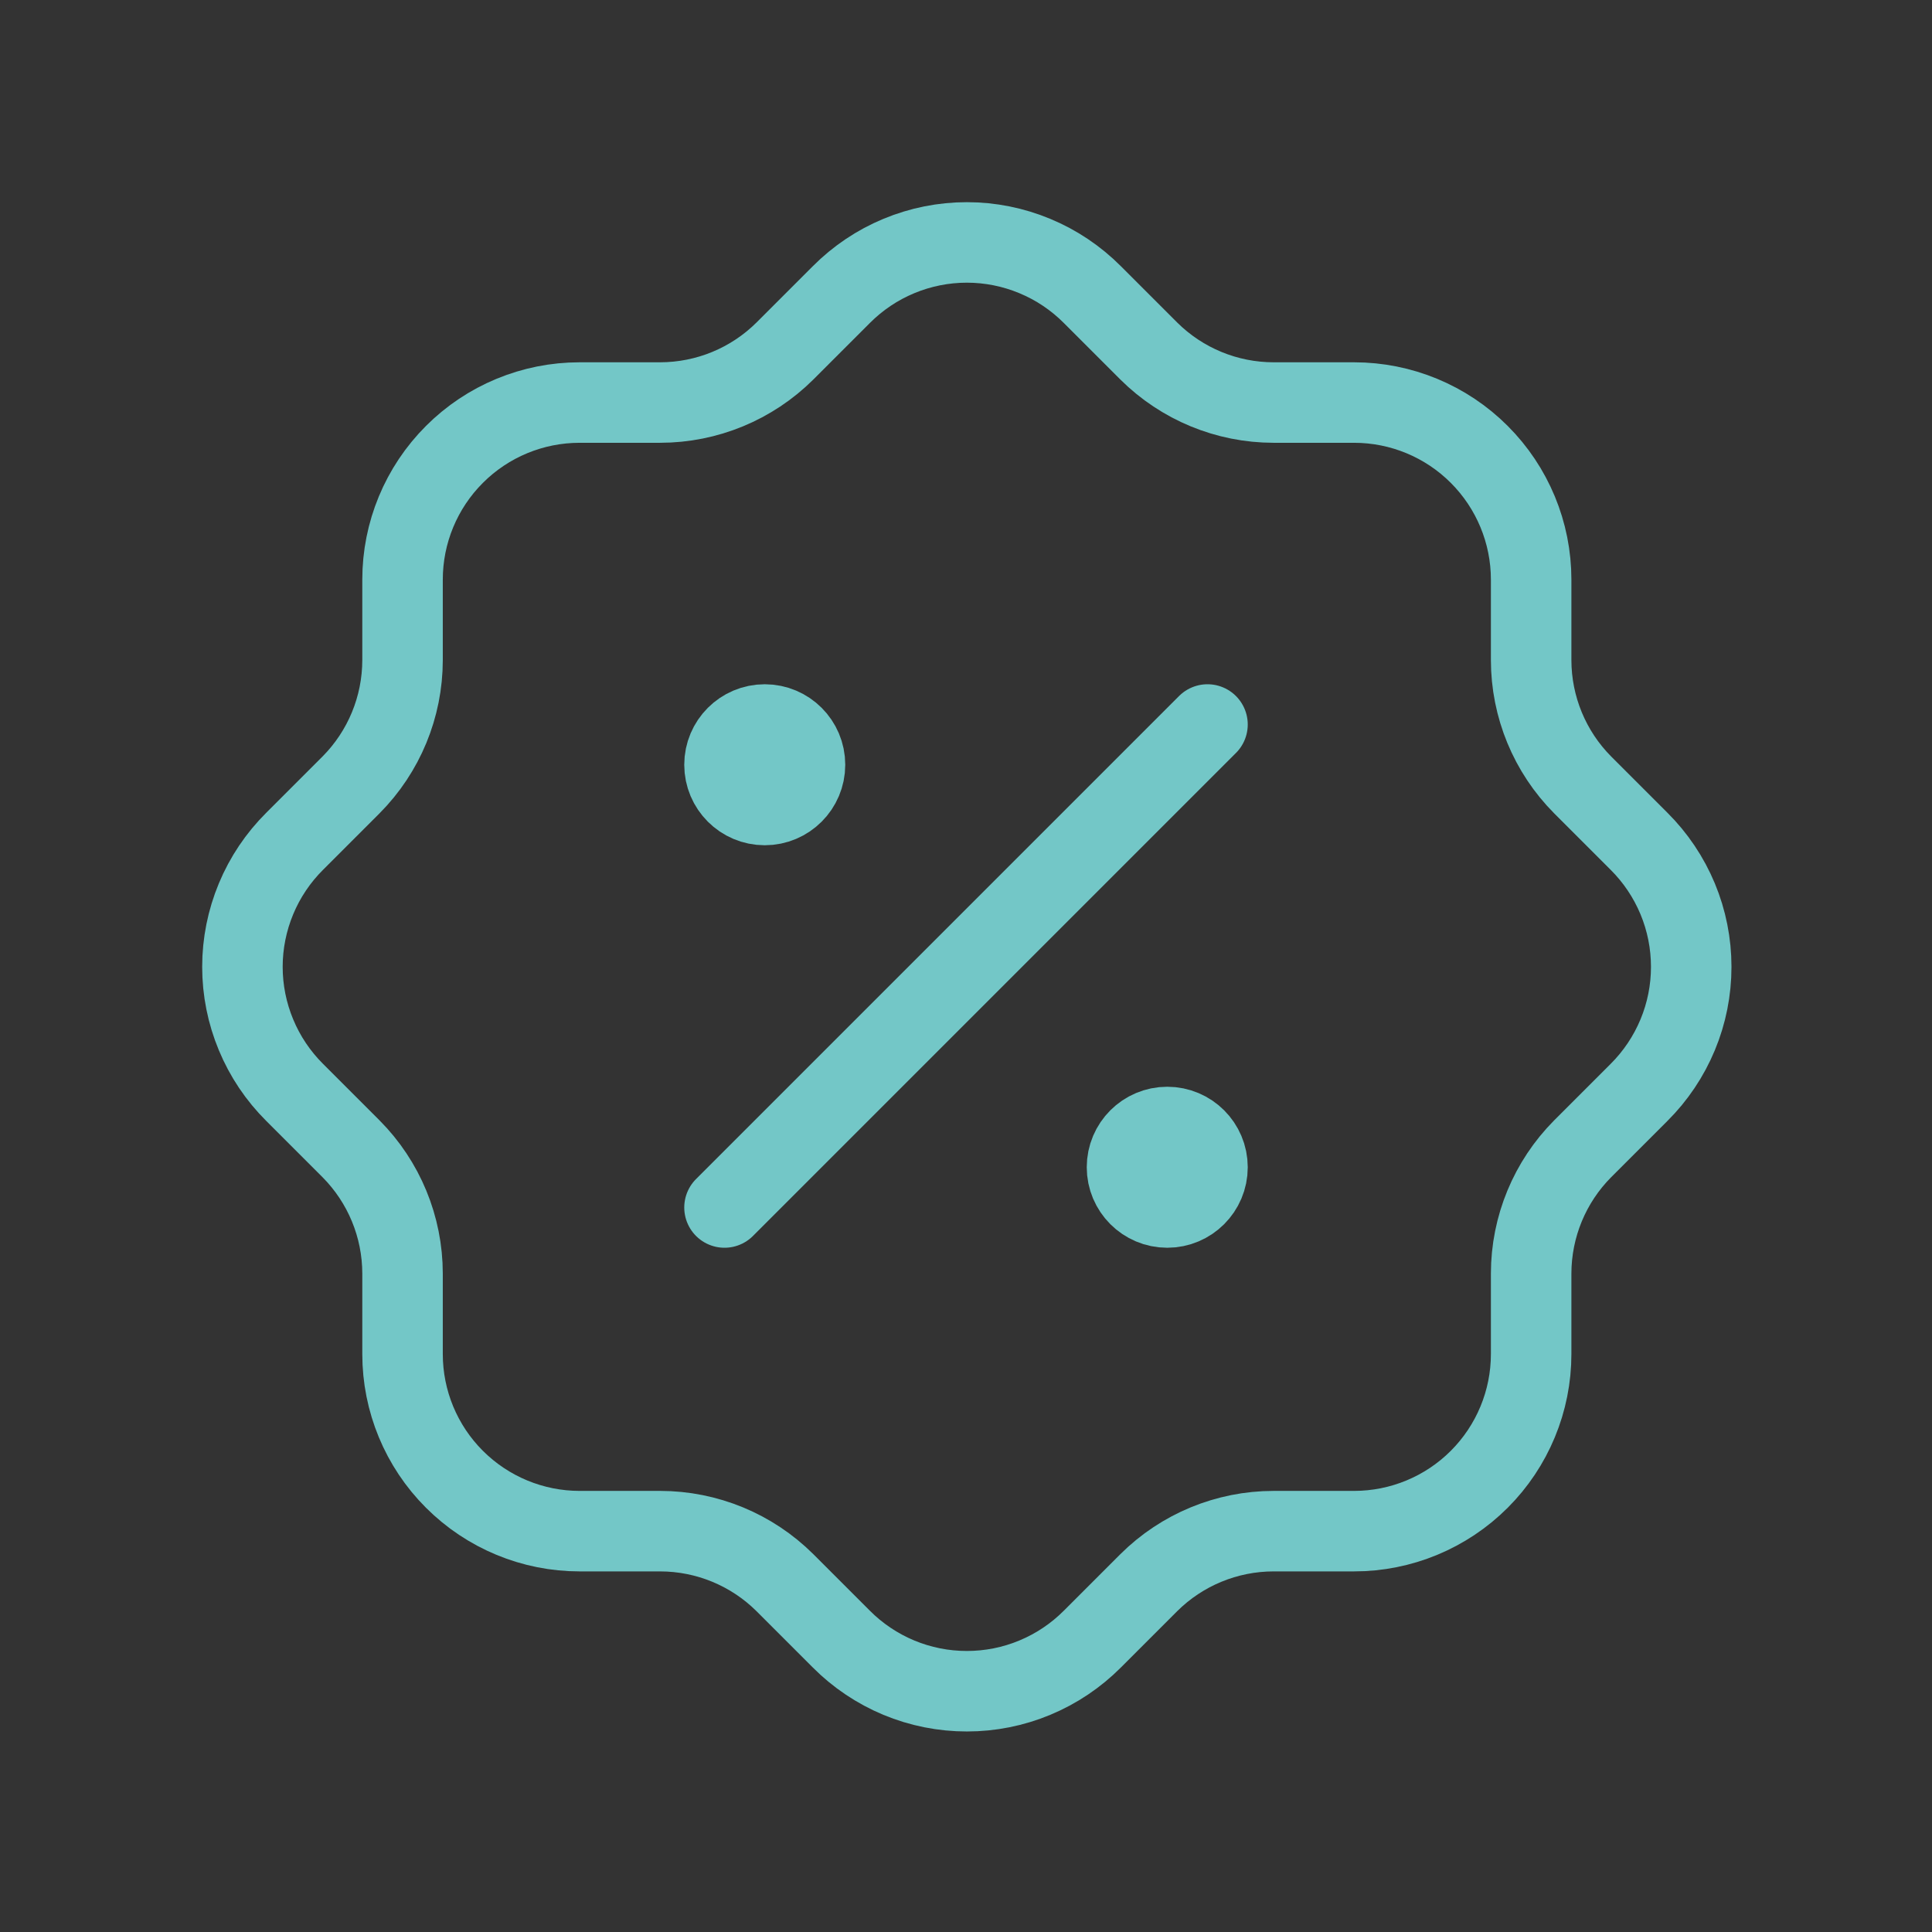<?xml version="1.0" encoding="UTF-8"?>
<svg xmlns="http://www.w3.org/2000/svg" width="48" height="48" viewBox="0 0 48 48" fill="none">
  <rect x="0" y="0" width="48" height="48" fill="#333333" stroke="none"/>
  <g clip-path="url(#clip0_4586_48397)">
    <path d="M18 30L30 18" stroke="#73C7C7" stroke-width="2" stroke-linecap="round" stroke-linejoin="round"></path>
    <path d="M19 20C19.552 20 20 19.552 20 19C20 18.448 19.552 18 19 18C18.448 18 18 18.448 18 19C18 19.552 18.448 20 19 20Z" fill="white" stroke="#73C7C7" stroke-width="2" stroke-linecap="round" stroke-linejoin="round"></path>
    <path d="M29 30C29.552 30 30 29.552 30 29C30 28.448 29.552 28 29 28C28.448 28 28 28.448 28 29C28 29.552 28.448 30 29 30Z" fill="white" stroke="#73C7C7" stroke-width="2" stroke-linecap="round" stroke-linejoin="round"></path>
    <path d="M10.001 14.401C10.001 13.234 10.464 12.115 11.29 11.29C12.115 10.464 13.234 10.001 14.401 10.001H16.401C17.563 10 18.677 9.54 19.501 8.721L20.901 7.321C21.31 6.91 21.796 6.583 22.331 6.361C22.867 6.138 23.441 6.023 24.021 6.023C24.601 6.023 25.175 6.138 25.71 6.361C26.246 6.583 26.732 6.91 27.141 7.321L28.541 8.721C29.365 9.54 30.479 10 31.641 10.001H33.641C34.808 10.001 35.927 10.464 36.752 11.29C37.577 12.115 38.041 13.234 38.041 14.401V16.401C38.042 17.563 38.502 18.677 39.321 19.501L40.721 20.901C41.132 21.31 41.458 21.796 41.681 22.331C41.904 22.867 42.018 23.441 42.018 24.021C42.018 24.601 41.904 25.175 41.681 25.71C41.458 26.246 41.132 26.732 40.721 27.141L39.321 28.541C38.502 29.365 38.042 30.479 38.041 31.641V33.641C38.041 34.808 37.577 35.927 36.752 36.752C35.927 37.577 34.808 38.041 33.641 38.041H31.641C30.479 38.042 29.365 38.502 28.541 39.321L27.141 40.721C26.732 41.132 26.246 41.458 25.71 41.681C25.175 41.904 24.601 42.018 24.021 42.018C23.441 42.018 22.867 41.904 22.331 41.681C21.796 41.458 21.31 41.132 20.901 40.721L19.501 39.321C18.677 38.502 17.563 38.042 16.401 38.041H14.401C13.234 38.041 12.115 37.577 11.29 36.752C10.464 35.927 10.001 34.808 10.001 33.641V31.641C10 30.479 9.54 29.365 8.721 28.541L7.321 27.141C6.91 26.732 6.583 26.246 6.361 25.71C6.138 25.175 6.023 24.601 6.023 24.021C6.023 23.441 6.138 22.867 6.361 22.331C6.583 21.796 6.91 21.31 7.321 20.901L8.721 19.501C9.54 18.677 10 17.563 10.001 16.401V14.401" stroke="#73C7C7" stroke-width="2" stroke-linecap="round" stroke-linejoin="round"></path>
  </g>
  <defs>
    <clipPath id="clip0_4586_48397">
      <rect width="48" height="48" fill="white"></rect>
    </clipPath>
  </defs>
</svg>
